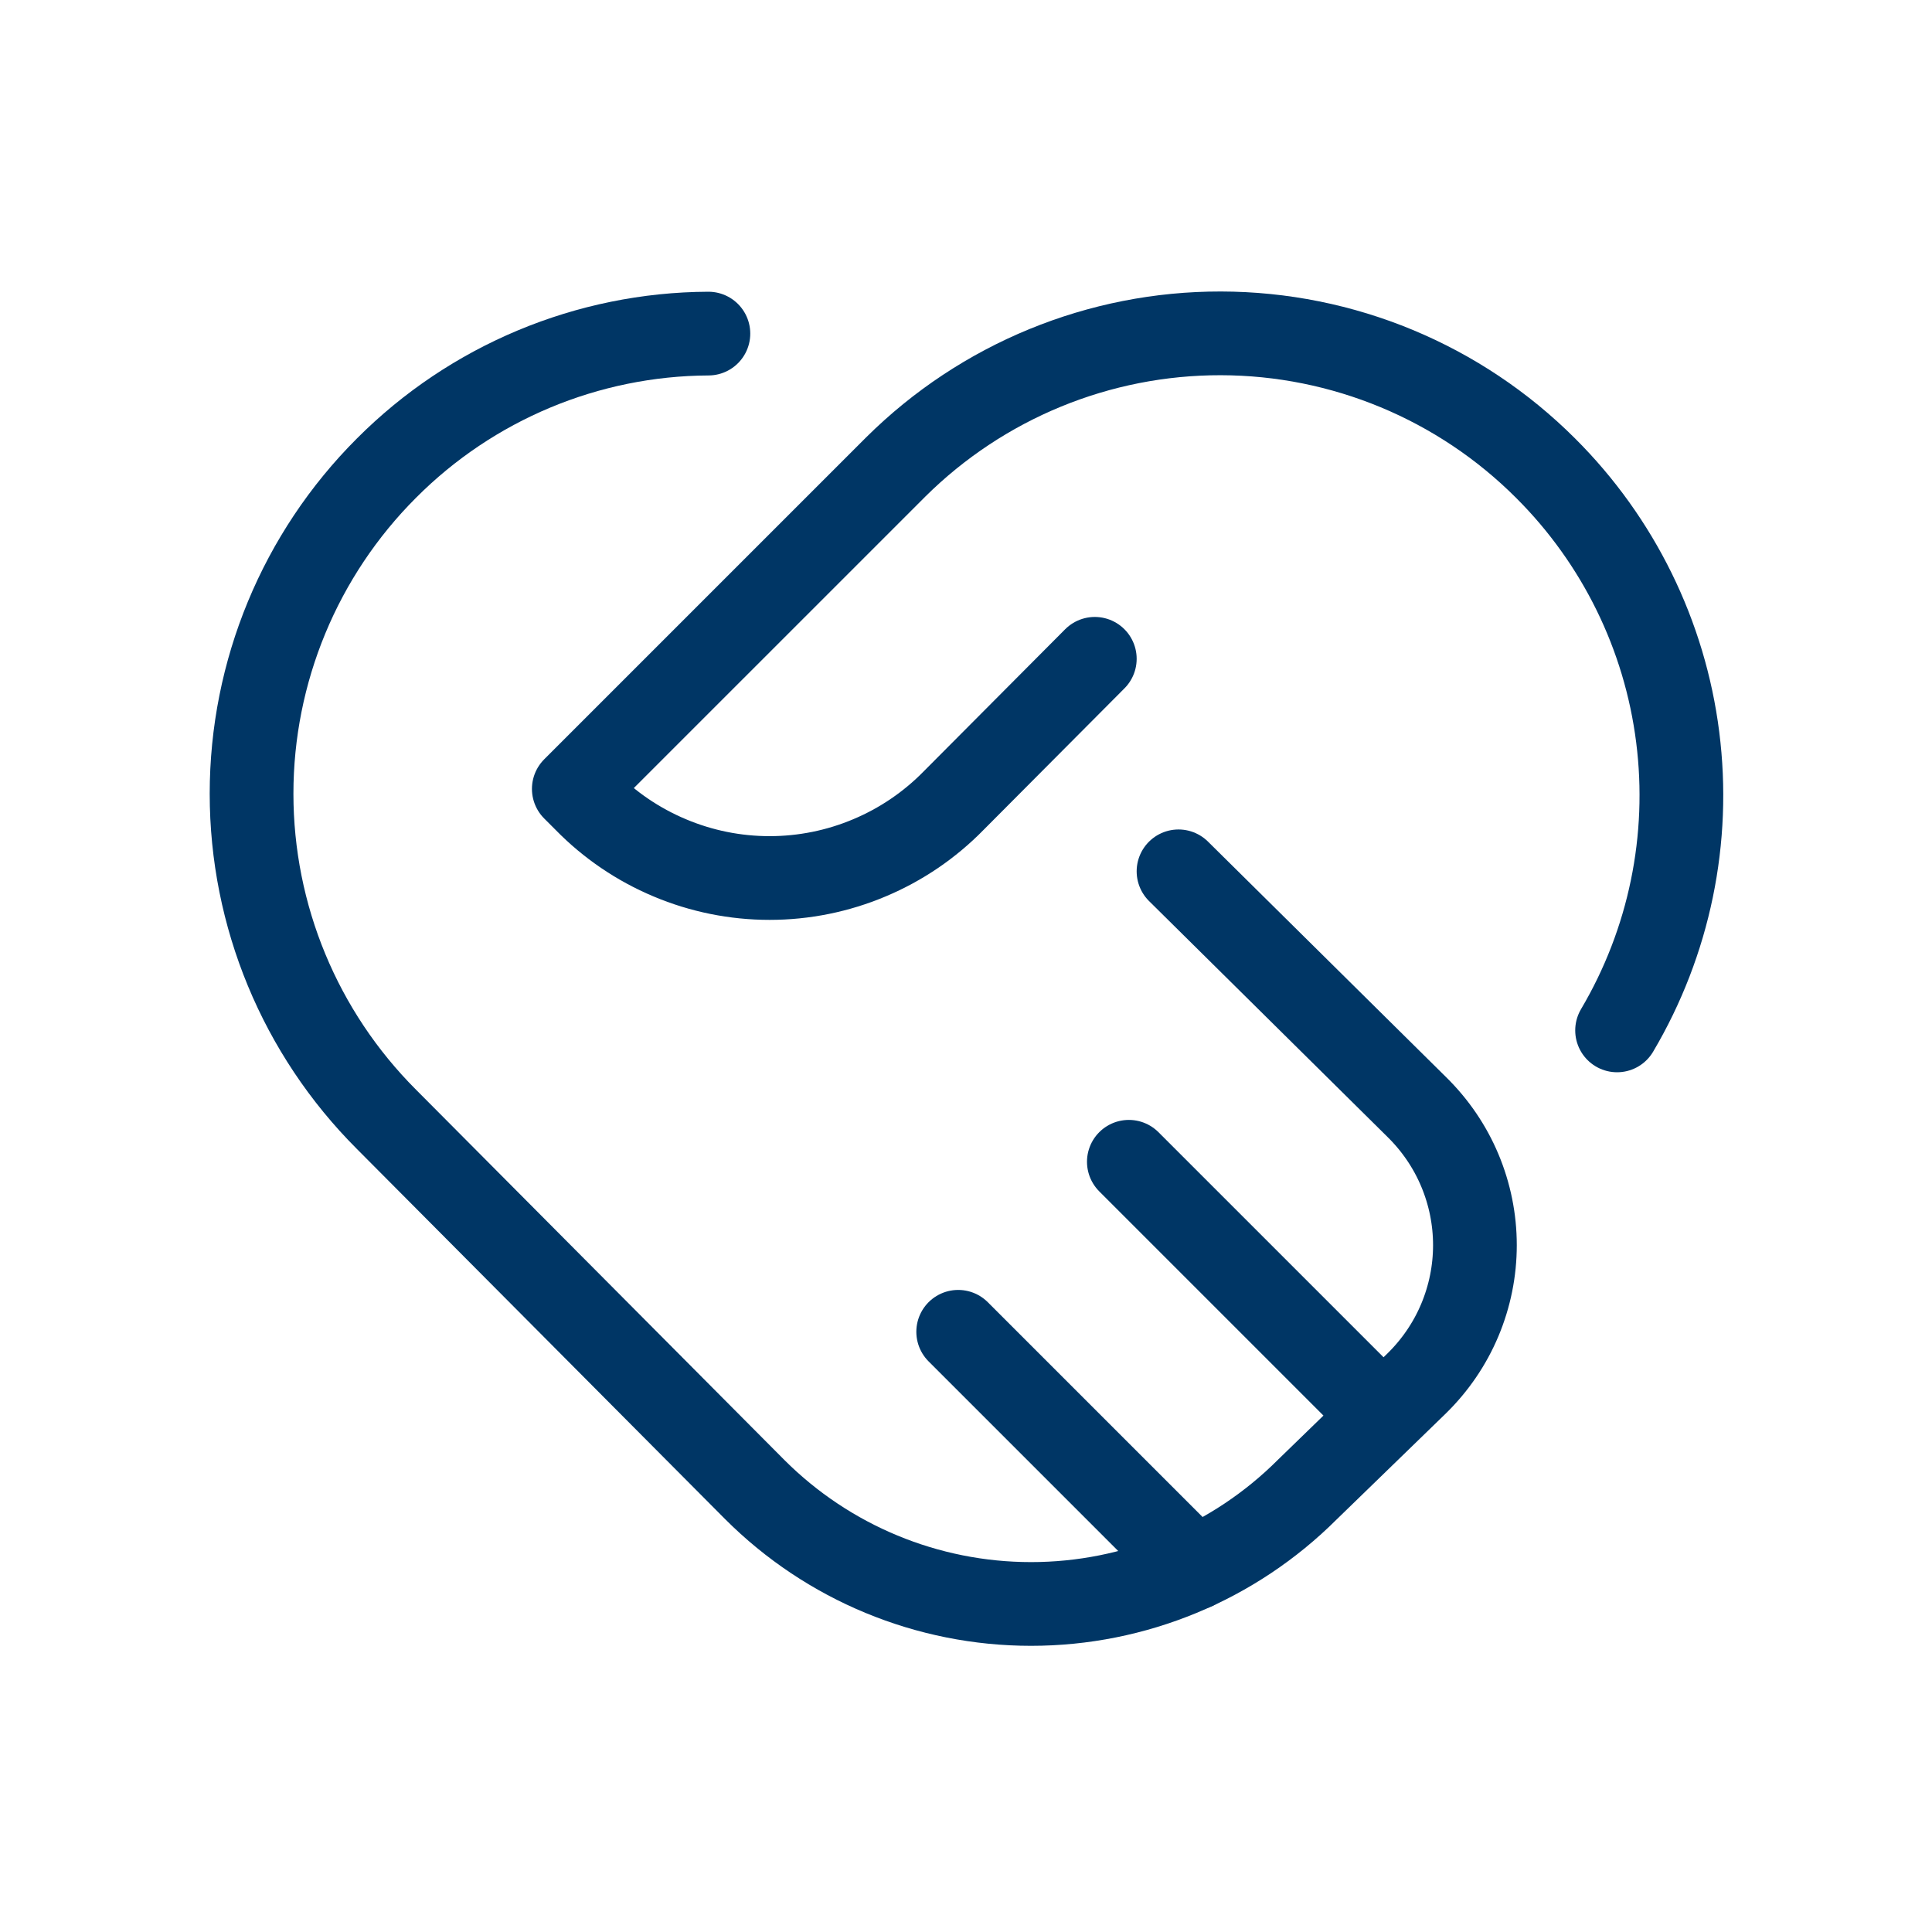 <svg width="24" height="24" viewBox="0 0 24 24" fill="none" xmlns="http://www.w3.org/2000/svg">
<path d="M13.6 8.184L11.848 9.944C11.55 10.249 11.194 10.491 10.801 10.656C10.408 10.822 9.986 10.907 9.56 10.907C9.134 10.907 8.712 10.822 8.319 10.656C7.926 10.491 7.57 10.249 7.272 9.944L7.128 9.8L11.128 5.8C12.202 4.735 13.654 4.138 15.167 4.141C16.68 4.144 18.13 4.746 19.2 5.816C20.103 6.716 20.681 7.891 20.841 9.156C21.002 10.421 20.737 11.703 20.088 12.8" stroke="#003665" stroke-width="1.04" stroke-linecap="round" stroke-linejoin="round"/>
<path d="M14.64 10.824L17.6 13.752C17.828 13.976 18.01 14.242 18.134 14.537C18.258 14.832 18.322 15.148 18.322 15.468C18.322 15.788 18.258 16.104 18.134 16.399C18.01 16.694 17.828 16.96 17.6 17.184L16.24 18.504C15.329 19.414 14.095 19.925 12.808 19.925C11.521 19.925 10.286 19.414 9.376 18.504L4.8 13.904C3.727 12.831 3.125 11.377 3.125 9.86C3.125 8.343 3.727 6.889 4.8 5.816C5.86 4.752 7.298 4.151 8.8 4.144" stroke="#003665" stroke-width="1.04" stroke-linecap="round" stroke-linejoin="round"/>
<path d="M17.167 17.576L14.023 14.432" stroke="#003665" stroke-width="1.04" stroke-linecap="round" stroke-linejoin="round"/>
<path d="M14.839 19.48L11.903 16.544" stroke="#003665" stroke-width="1.04" stroke-linecap="round" stroke-linejoin="round"/>
</svg>
